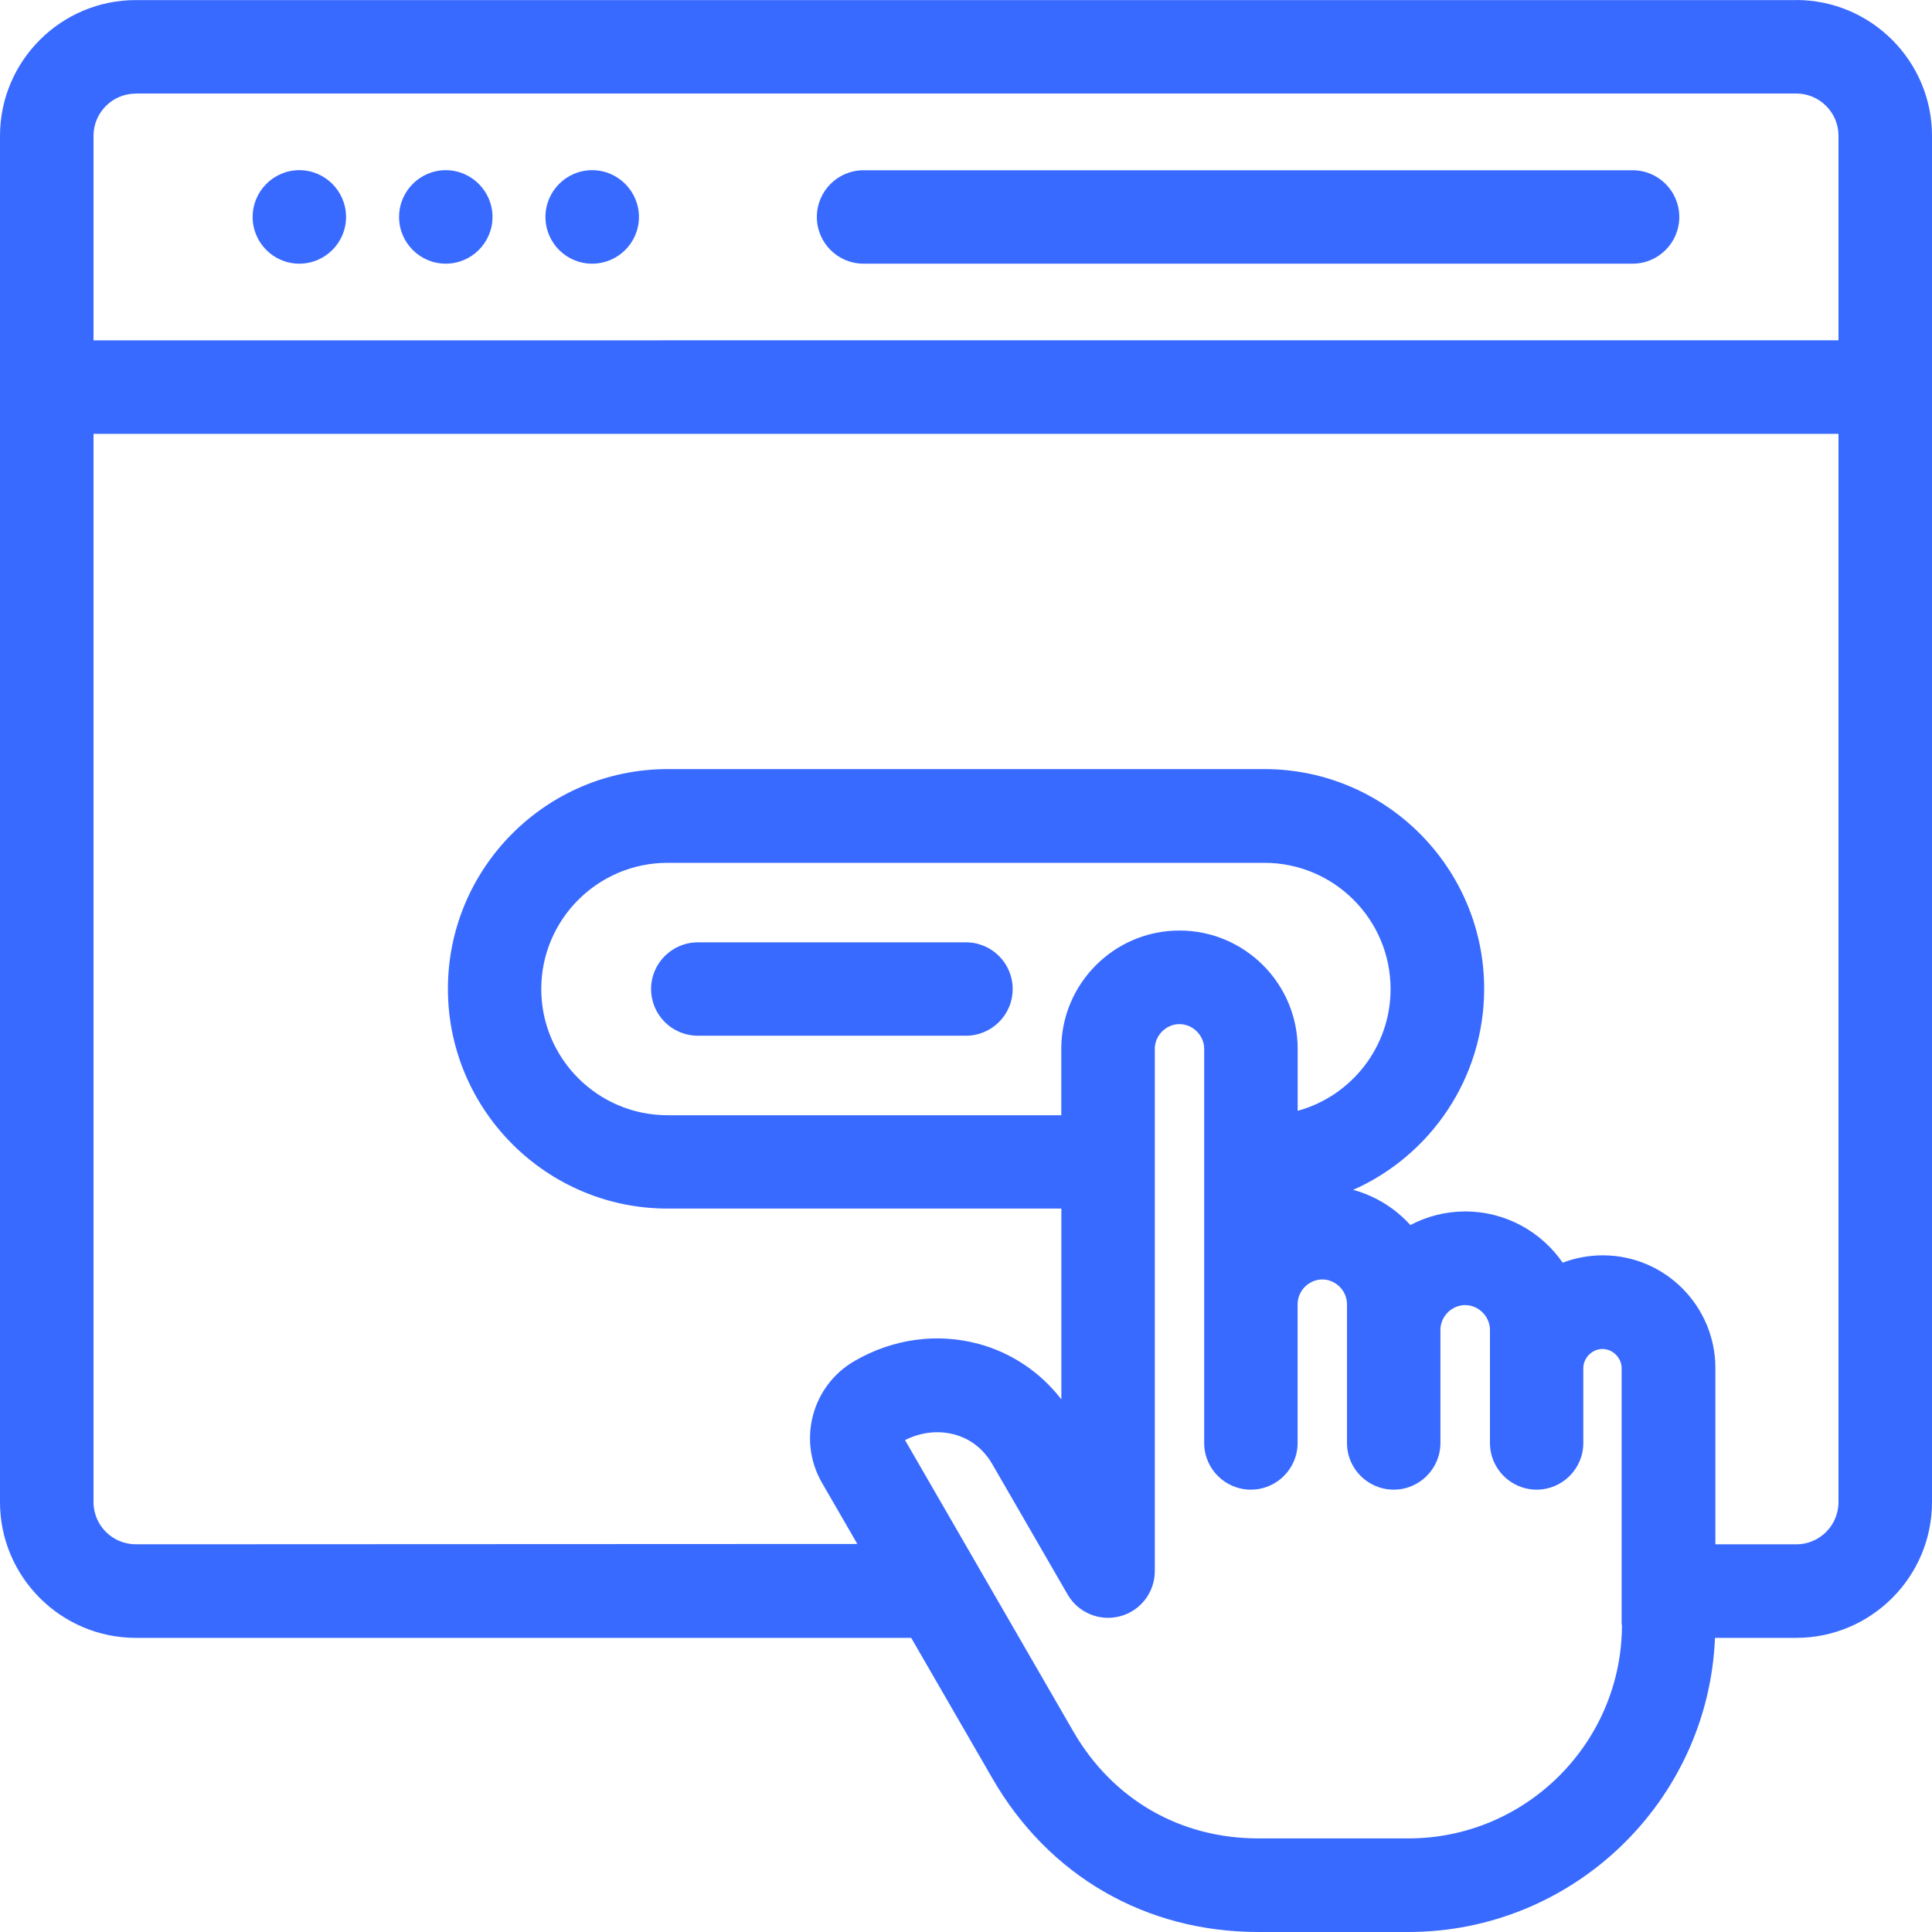 <svg width="25" height="25" viewBox="0 0 25 25" fill="none" xmlns="http://www.w3.org/2000/svg">
<path d="M23.242 0.001H1.758C0.789 0.001 0 0.789 0 1.758V19.437C0 20.405 0.789 21.194 1.758 21.194H11.791L12.842 23.013C13.57 24.275 14.825 25 16.283 25H18.223C20.358 25 22.105 23.308 22.192 21.194H23.242C24.211 21.194 25 20.406 25 19.437V1.757C25 0.789 24.211 0 23.242 0L23.242 0.001ZM1.758 1.21H23.242C23.545 1.21 23.79 1.455 23.79 1.757V4.403L1.21 4.404V1.758C1.21 1.456 1.455 1.211 1.758 1.211L1.758 1.21ZM20.988 21.025C20.988 22.55 19.747 23.789 18.224 23.789H16.284C15.27 23.789 14.398 23.285 13.89 22.407L11.711 18.635C11.915 18.532 12.14 18.506 12.349 18.562C12.495 18.601 12.699 18.7 12.842 18.949L13.815 20.633C13.951 20.869 14.231 20.985 14.495 20.914C14.759 20.844 14.943 20.604 14.943 20.331V13.572C14.943 13.399 15.089 13.252 15.262 13.252C15.436 13.252 15.582 13.399 15.582 13.572V18.672C15.582 19.006 15.853 19.276 16.186 19.276C16.52 19.276 16.791 19.005 16.791 18.672V16.876C16.791 16.703 16.937 16.556 17.111 16.556C17.284 16.556 17.43 16.703 17.43 16.876V18.672C17.43 19.006 17.701 19.276 18.035 19.276C18.368 19.276 18.639 19.005 18.639 18.672V17.209C18.639 17.035 18.785 16.888 18.959 16.888C19.132 16.888 19.28 17.035 19.28 17.209V18.672C19.28 19.006 19.551 19.276 19.884 19.276C20.217 19.276 20.488 19.005 20.488 18.672V17.705C20.488 17.57 20.602 17.456 20.736 17.456C20.87 17.456 20.984 17.571 20.984 17.705V21.027L20.988 21.025ZM16.792 14.374V13.571C16.792 12.727 16.106 12.041 15.262 12.041C14.419 12.041 13.733 12.727 13.733 13.571V14.431H8.638C7.737 14.431 7.004 13.699 7.004 12.798C7.004 11.897 7.737 11.165 8.638 11.165H16.361C17.262 11.165 17.994 11.897 17.994 12.798C17.994 13.55 17.484 14.185 16.791 14.374H16.792ZM23.242 19.983H22.197V17.703C22.197 16.898 21.543 16.244 20.74 16.244C20.557 16.244 20.382 16.278 20.221 16.339C19.945 15.939 19.482 15.676 18.961 15.676C18.705 15.676 18.462 15.74 18.25 15.852C18.055 15.636 17.799 15.475 17.51 15.397C18.507 14.955 19.205 13.955 19.205 12.795C19.205 11.228 17.93 9.952 16.362 9.952H8.639C7.071 9.952 5.796 11.228 5.796 12.795C5.796 14.363 7.071 15.639 8.639 15.639H13.734V18.108C13.464 17.758 13.092 17.506 12.664 17.39C12.127 17.245 11.555 17.323 11.06 17.61C10.508 17.926 10.317 18.633 10.636 19.187L11.094 19.979L1.758 19.983C1.455 19.983 1.21 19.738 1.21 19.436V5.614H23.79V19.437C23.79 19.739 23.545 19.984 23.242 19.984L23.242 19.983ZM3.269 2.808C3.269 2.474 3.54 2.202 3.873 2.202C4.207 2.202 4.478 2.474 4.478 2.808C4.478 3.141 4.207 3.412 3.873 3.412C3.54 3.412 3.269 3.141 3.269 2.808ZM5.164 2.808C5.164 2.474 5.435 2.202 5.768 2.202C6.101 2.202 6.373 2.474 6.373 2.808C6.373 3.141 6.101 3.412 5.768 3.412C5.435 3.412 5.164 3.141 5.164 2.808ZM7.058 2.808C7.058 2.474 7.329 2.202 7.662 2.202C7.996 2.202 8.268 2.474 8.268 2.808C8.268 3.141 7.997 3.412 7.662 3.412C7.328 3.412 7.058 3.141 7.058 2.808ZM10.57 2.808C10.57 2.473 10.841 2.203 11.174 2.203H21.126C21.46 2.203 21.73 2.474 21.73 2.808C21.73 3.141 21.459 3.412 21.126 3.412H11.174C10.84 3.412 10.57 3.141 10.57 2.808ZM13.104 12.798C13.104 13.132 12.833 13.402 12.5 13.402H9.03C8.695 13.402 8.425 13.131 8.425 12.798C8.425 12.465 8.696 12.194 9.03 12.194H12.5C12.835 12.194 13.104 12.465 13.104 12.798Z" fill="#396AFF"/>
</svg>
